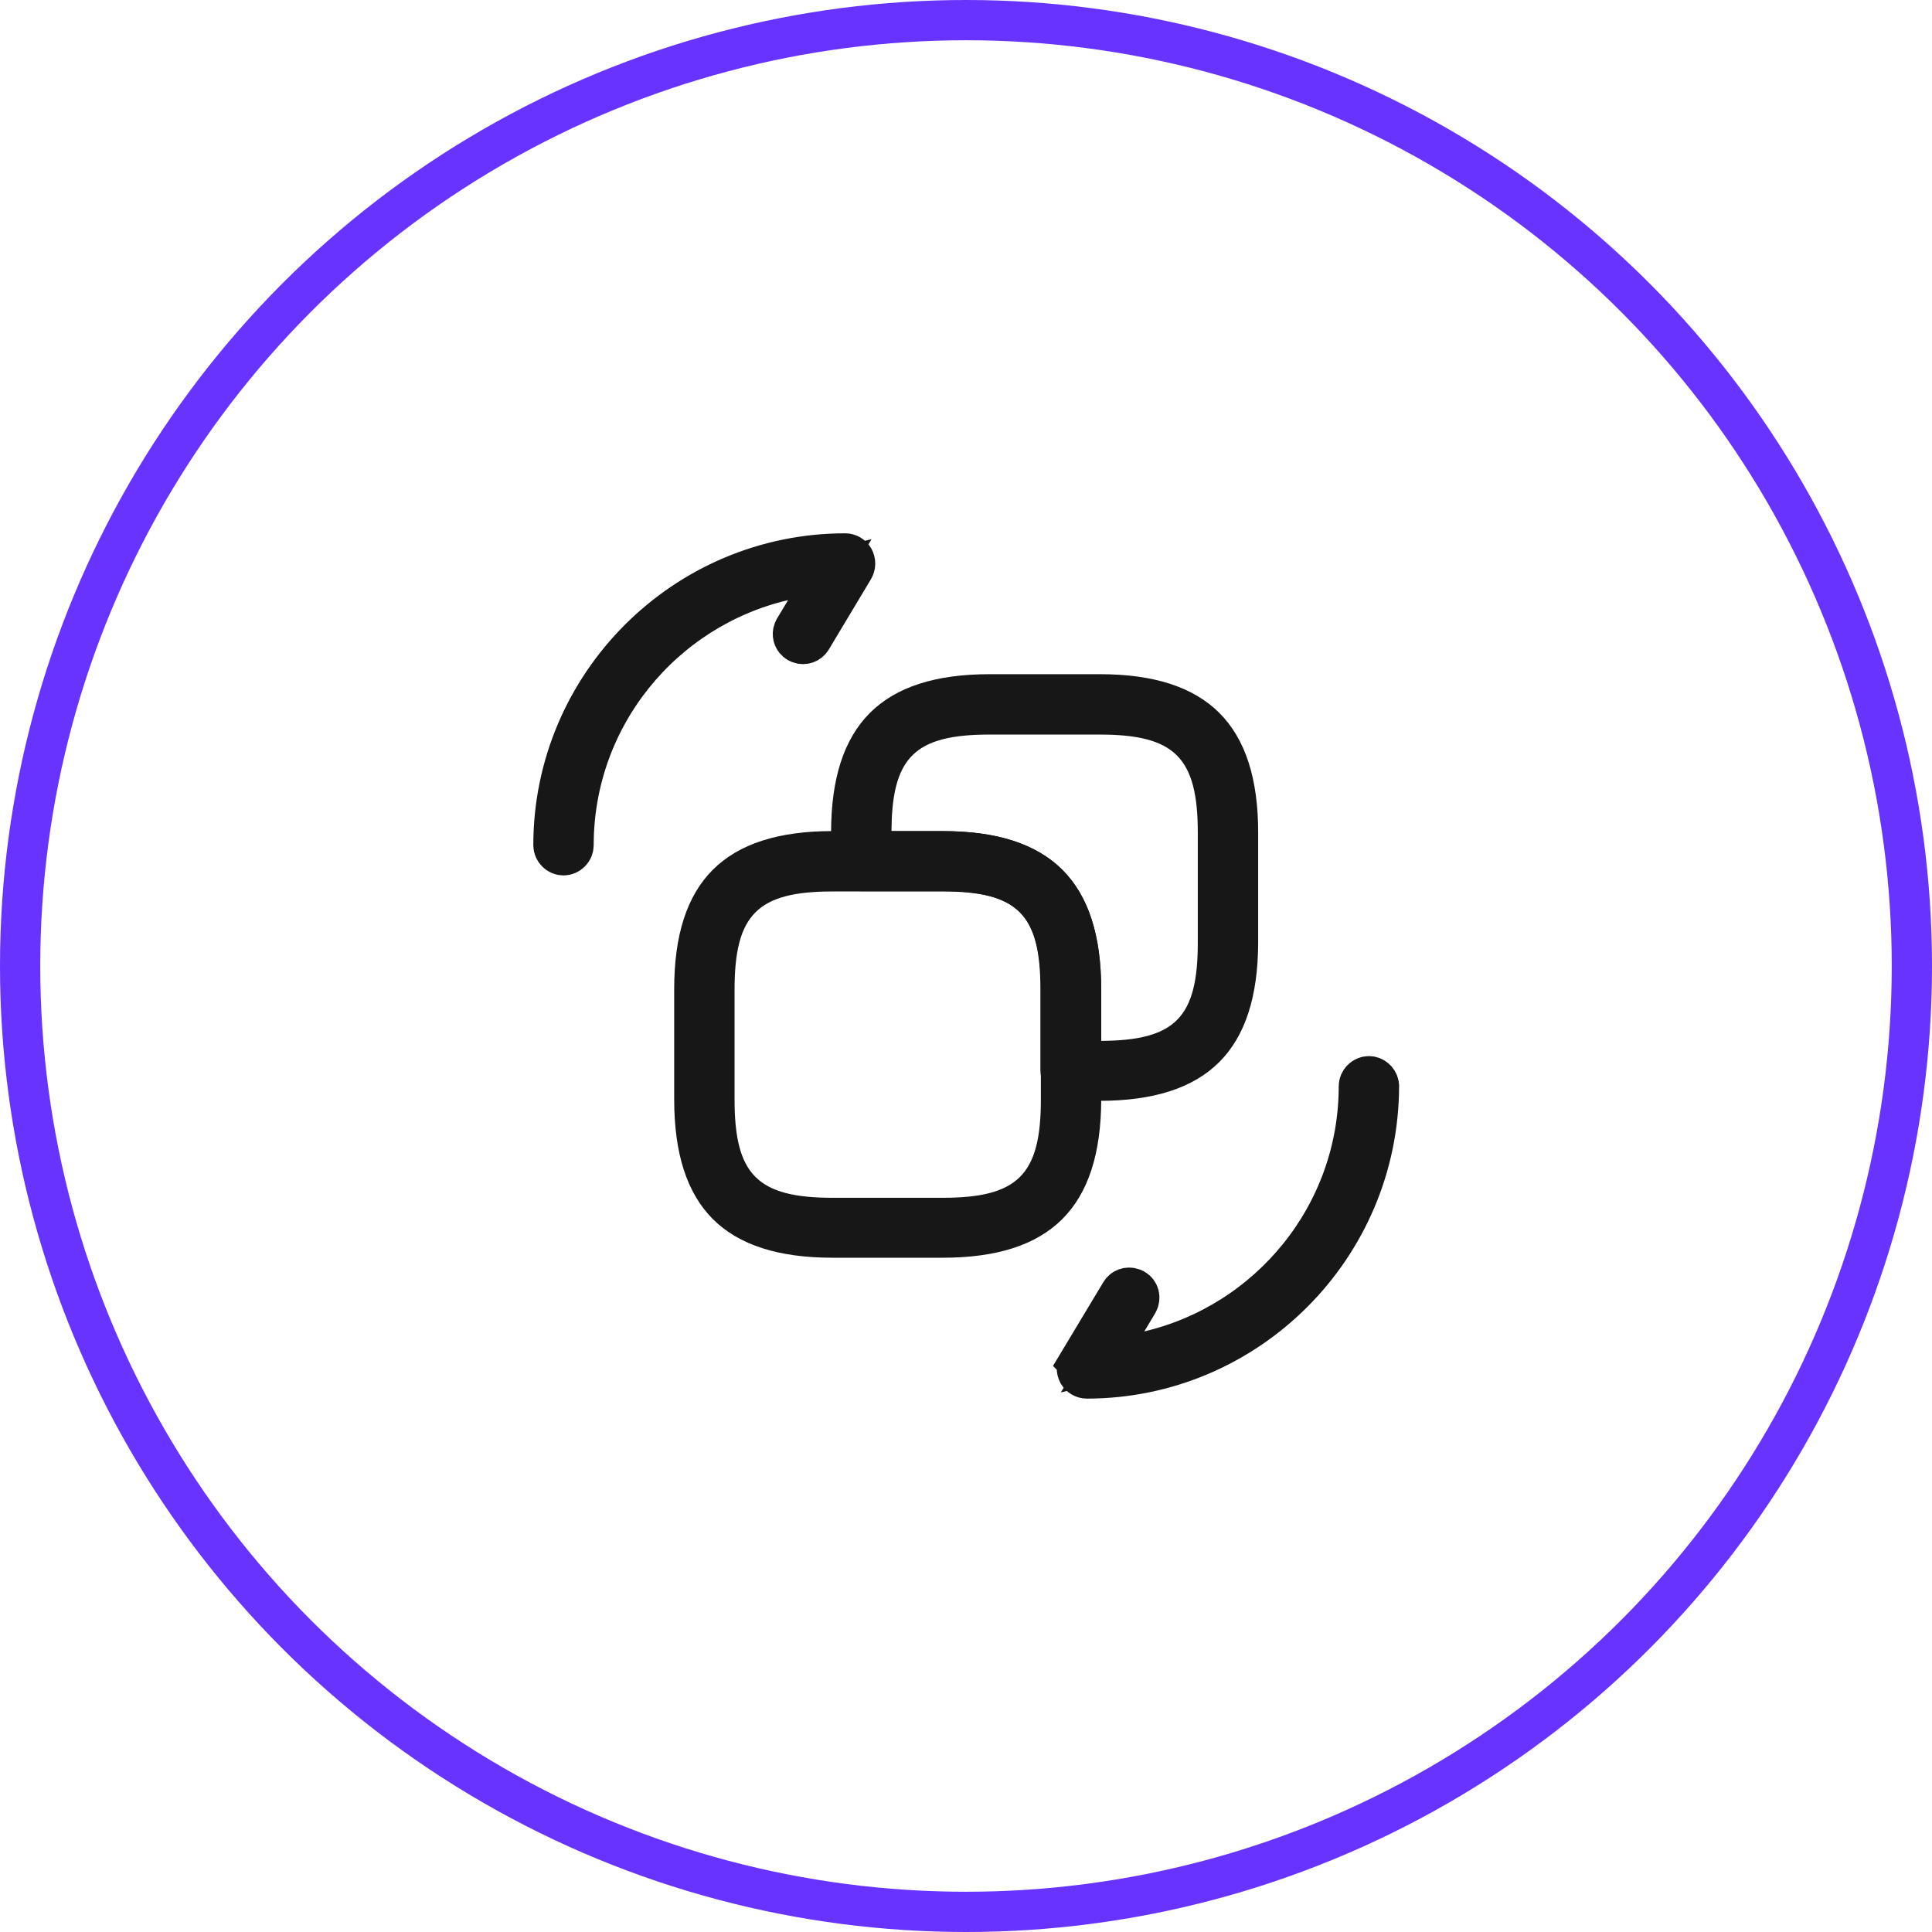 <svg xmlns="http://www.w3.org/2000/svg" width="48" height="48" viewBox="0 0 48 48" fill="none"><circle cx="24" cy="24" r="23.5" stroke="#6933FF"></circle><path d="M20.69 21.148H23.42C24.692 21.148 25.523 21.446 26.042 21.964C26.561 22.482 26.86 23.313 26.86 24.589V27.318C26.855 28.589 26.556 29.418 26.038 29.935C25.52 30.451 24.691 30.748 23.42 30.748H20.69C19.413 30.748 18.582 30.451 18.064 29.934C17.547 29.416 17.25 28.585 17.25 27.309V24.578C17.25 23.307 17.547 22.478 18.064 21.962C18.582 21.445 19.413 21.148 20.69 21.148ZM20.69 21.648C19.738 21.648 18.943 21.785 18.415 22.314C17.887 22.842 17.75 23.636 17.75 24.589V27.318C17.75 28.271 17.887 29.065 18.415 29.593C18.943 30.121 19.738 30.259 20.69 30.259H23.42C24.372 30.259 25.166 30.121 25.694 29.593C26.223 29.065 26.36 28.271 26.36 27.318V24.589C26.36 23.636 26.223 22.842 25.694 22.314C25.166 21.785 24.372 21.648 23.42 21.648H20.69Z" stroke="#171717"></path><path d="M24.589 17.25H27.318C28.59 17.25 29.421 17.547 29.94 18.065C30.459 18.583 30.759 19.415 30.759 20.69V23.42C30.754 24.691 30.454 25.52 29.936 26.036C29.417 26.553 28.585 26.85 27.309 26.85H26.599C26.465 26.85 26.349 26.733 26.349 26.6V24.58C26.349 23.628 26.212 22.834 25.684 22.306C25.155 21.777 24.361 21.64 23.408 21.64H21.398C21.265 21.64 21.148 21.523 21.148 21.39V20.69C21.148 19.419 21.446 18.587 21.964 18.068C22.482 17.55 23.313 17.25 24.589 17.25ZM24.589 17.75C23.642 17.75 22.852 17.884 22.324 18.403C21.861 18.859 21.695 19.517 21.657 20.303L21.648 20.648L21.645 21.15H23.418C24.689 21.15 25.521 21.447 26.04 21.965C26.559 22.483 26.858 23.314 26.858 24.59V26.362L27.361 26.36C28.3 26.355 29.084 26.214 29.605 25.685C30.124 25.157 30.259 24.367 30.259 23.42V20.69C30.259 19.738 30.121 18.943 29.593 18.415C29.065 17.887 28.271 17.75 27.318 17.75H24.589Z" fill="#171717" stroke="#171717"></path><path d="M34.01 26.738C34.127 26.738 34.231 26.827 34.255 26.939L34.26 26.988C34.25 30.993 30.993 34.248 27 34.248C26.915 34.248 26.832 34.2 26.788 34.126C26.741 34.037 26.743 33.944 26.792 33.86L26.791 33.859L27.839 32.115L27.842 32.11C27.898 32.014 28.019 31.966 28.138 32.007L28.189 32.03C28.298 32.094 28.345 32.242 28.269 32.375L28.001 32.821L27.393 33.836L28.545 33.565C31.524 32.864 33.76 30.187 33.76 26.988C33.76 26.855 33.876 26.738 34.01 26.738Z" stroke="#171717"></path><path d="M21 13.75C21.085 13.75 21.167 13.798 21.211 13.871C21.259 13.961 21.256 14.053 21.207 14.138L20.161 15.883C20.101 15.982 19.978 16.026 19.867 15.985L19.82 15.963L19.817 15.961L19.778 15.932C19.707 15.866 19.679 15.762 19.714 15.667L19.736 15.621L19.738 15.617L20.009 15.167L20.617 14.153L19.466 14.423C16.476 15.124 14.25 17.802 14.25 21C14.25 21.134 14.134 21.25 14 21.25C13.866 21.25 13.75 21.134 13.75 21C13.75 17.006 17.006 13.75 21 13.75Z" fill="#292D32" stroke="#171717"></path></svg>